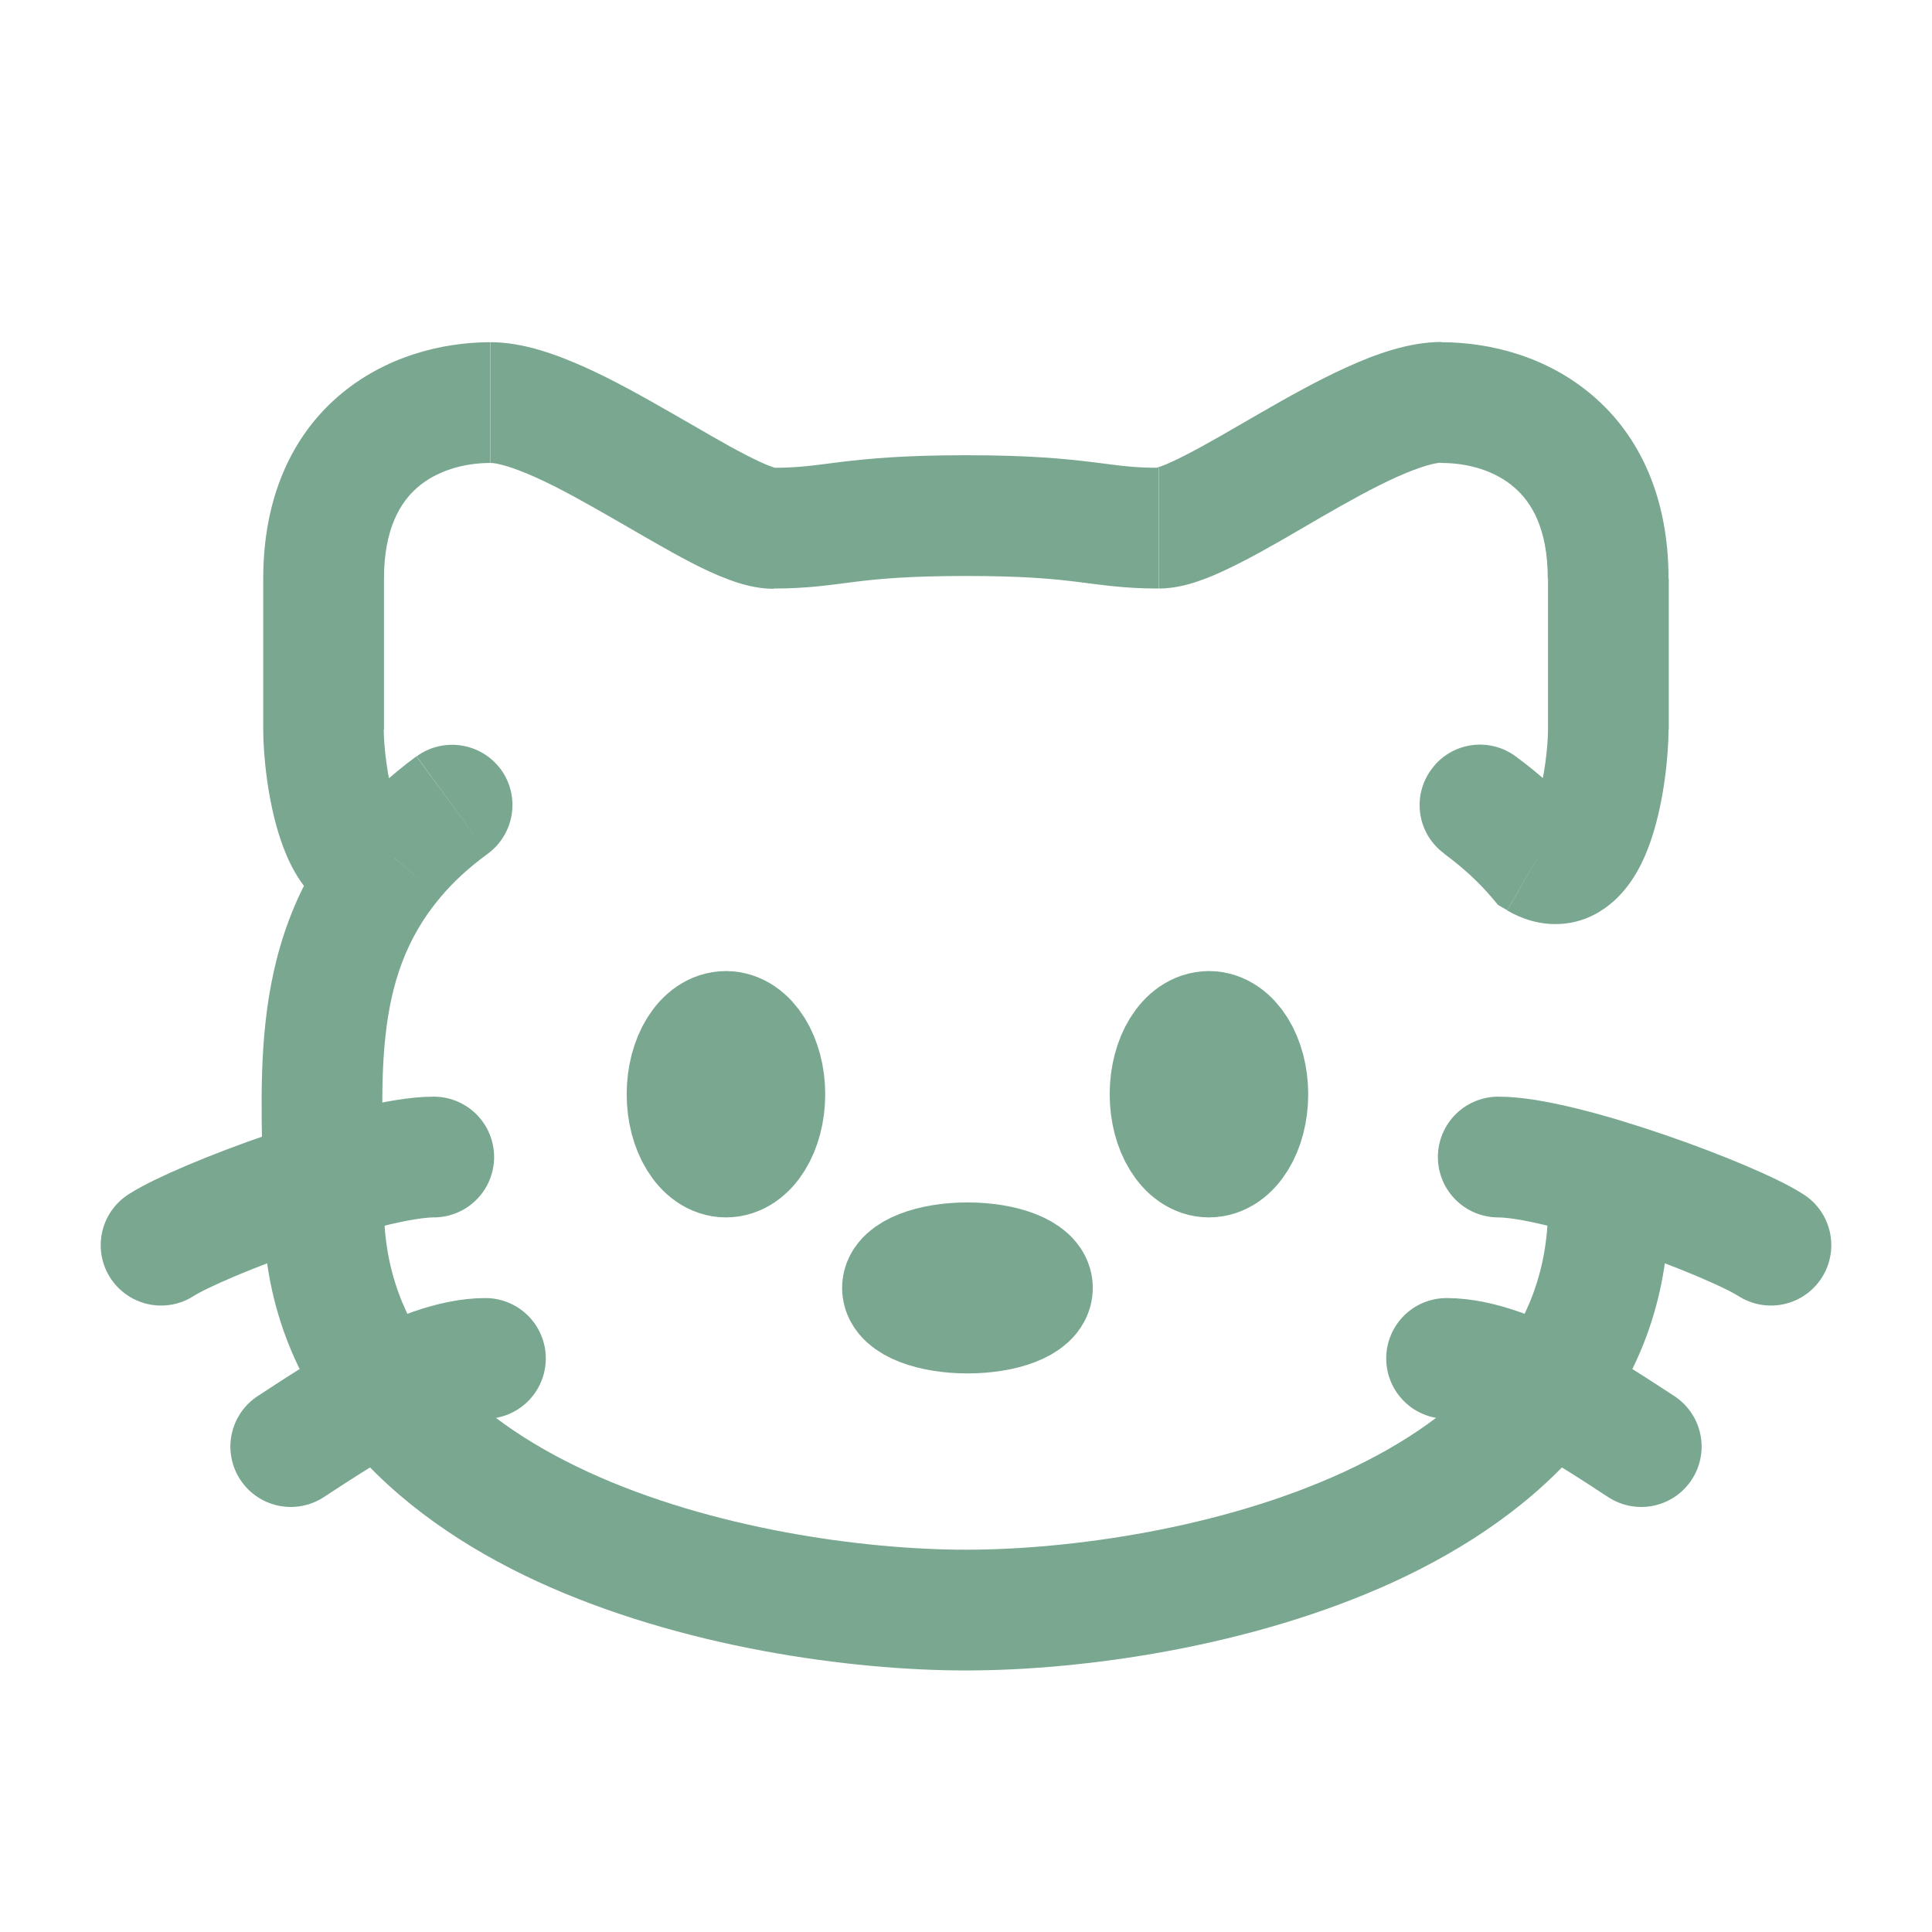 <svg xml:space="preserve" style="enable-background:new 0 0 800 800;" viewBox="0 0 800 800" y="0px" x="0px" xmlns:xlink="http://www.w3.org/1999/xlink" xmlns="http://www.w3.org/2000/svg" id="Layer_1" version="1.1">
<style type="text/css">
	.st0{fill:#79A78F;}
	.st1{fill:#79A78F;stroke:#79A78F;stroke-width:50;stroke-miterlimit:133.333;}
	.st2{fill:#79A78F;stroke:#79A78F;stroke-width:50;stroke-linecap:round;stroke-miterlimit:133.333;}
</style>
<path d="M666,302.1l25,0.1v-0.1H666z M134,302.1h-25l0,0.1L134,302.1z M636.6,355.3l-19.1,16.1l2.8,3.3l3.8,2.2
	L636.6,355.3z M627.6,313.2c-11.1-8.2-26.8-5.8-34.9,5.4c-8.2,11.1-5.8,26.8,5.4,34.9L627.6,313.2z M134,500h-25l0,0H134z
	 M202,353.5c11.1-8.2,13.5-23.8,5.4-34.9c-8.2-11.1-23.8-13.5-34.9-5.4L202,353.5z M400,188.5c-25.7,0-40.3,1.4-51.9,2.8
	c-11.3,1.4-17.1,2.4-27.9,2.4v50c14.7,0,24.2-1.6,34-2.8c9.6-1.2,22.2-2.4,45.8-2.4V188.5z M400,238.5c23.6,0,36.2,1.2,45.8,2.4
	c9.9,1.2,19.3,2.8,34,2.8v-50c-10.9,0-16.6-1-27.9-2.4c-11.6-1.4-26.1-2.8-51.9-2.8V238.5z M479.8,243.7c7.1,0,13.7-2,18.5-3.8
	c5.2-1.9,10.6-4.5,15.7-7.1c10.2-5.2,22-12.2,32.8-18.5c11.3-6.5,22-12.5,31.6-16.8c10.3-4.6,16.1-5.9,18.5-5.9v-50
	c-13.6,0-27.7,5.2-39.1,10.4c-12,5.4-24.6,12.5-35.9,19c-11.8,6.8-21.9,12.8-30.7,17.3c-4.3,2.2-7.7,3.8-10.2,4.7
	c-2.9,1.1-2.9,0.7-1.1,0.7V243.7z M596.8,191.7c11.5,0,22.5,3.4,30.2,10.1c7.1,6.1,13.9,17,13.9,37.8h50c0-33.3-11.7-58.9-31.3-75.7
	c-18.9-16.2-42.4-22.2-62.9-22.2V191.7z M641,239.6v62.5h50v-62.5H641z M320.2,193.8c1.8,0,1.8,0.4-1.1-0.7
	c-2.5-0.9-5.9-2.5-10.2-4.7c-8.8-4.5-18.9-10.6-30.7-17.3c-11.3-6.5-23.9-13.6-35.9-19c-11.4-5.1-25.4-10.4-39.1-10.4v50
	c2.3,0,8.2,1.3,18.5,5.9c9.6,4.3,20.3,10.3,31.6,16.8c10.8,6.2,22.6,13.2,32.8,18.5c5.2,2.7,10.5,5.2,15.7,7.1
	c4.8,1.8,11.4,3.8,18.5,3.8V193.8z M203.2,141.7c-20.4,0-44,6-62.9,22.2c-19.6,16.8-31.3,42.4-31.3,75.7h50
	c0-20.8,6.9-31.8,13.9-37.8c7.7-6.7,18.8-10.1,30.2-10.1V141.7z M109,239.6v62.5h50v-62.5H109z M400,691.7
	c47.7,0,118-9.5,177.4-36.8C636.8,627.5,691,579.1,691,500h-50c0,51.1-33.6,86-84.5,109.5c-51,23.5-113.7,32.2-156.5,32.2V691.7z
	 M655.7,339.2c-7.8-9.3-17.1-17.9-28.1-26L598,353.5c8,5.9,14.4,11.9,19.6,18L655.7,339.2z M641,302c0,6.6-1.4,20.4-4.6,29.8
	c-1.8,5.3-2.8,5.2-1,3.7c1.5-1.2,4.2-2.7,7.9-2.9c3.5-0.2,5.6,1,5.8,1.1l-25,43.3c6,3.5,13.4,6,21.7,5.6c8.5-0.4,15.5-3.8,20.8-8.1
	c9.6-7.7,14.4-18.9,17-26.5c5.6-16.4,7.3-36,7.3-45.8L641,302z M400,641.7c-42.7,0-105.4-8.7-156.5-32.2
	C192.6,586,159,551.1,159,500h-50c0,79.1,54.2,127.5,113.6,154.9c59.4,27.3,129.7,36.8,177.4,36.8V641.7z M159,500
	c0-26.3-1.9-47.9,0.6-70.9c2.3-21.5,8.4-40.6,22.8-57.6l-38.2-32.3c-22.7,26.8-31.3,56.4-34.3,84.5C107,450.2,109,479,109,500H159z
	 M182.4,371.5c5.1-6.1,11.5-12.1,19.6-18l-29.6-40.3c-11,8.1-20.3,16.8-28.1,26L182.4,371.5z M109,302.2c0,9.8,1.7,29.4,7.3,45.8
	c2.6,7.6,7.4,18.9,17,26.5c5.3,4.3,12.4,7.6,20.8,8.1c8.3,0.4,15.7-2.1,21.7-5.6l-25-43.3c0.2-0.1,2.3-1.2,5.8-1.1
	c3.7,0.2,6.4,1.7,7.9,2.9c1.9,1.5,0.8,1.6-1-3.7c-3.2-9.5-4.6-23.2-4.6-29.8L109,302.2z" class="st0"></path>
<path d="M427.5,533.3c0,5.8-12,10.4-26.9,10.4s-26.9-4.7-26.9-10.4s12-10.4,26.9-10.4S427.5,527.6,427.5,533.3z" class="st1"></path>
<path d="M516.7,453.1c0,14.4-7.2,26-16.1,26c-8.9,0-16.1-11.7-16.1-26c0-14.4,7.2-26,16.1-26
	C509.4,427.1,516.7,438.7,516.7,453.1z" class="st1"></path>
<path d="M316.7,453.1c0,14.4-7.2,26-16.1,26c-8.9,0-16.1-11.7-16.1-26c0-14.4,7.2-26,16.1-26
	C309.4,427.1,316.7,438.7,316.7,453.1z" class="st1"></path>
<path d="M733.3,515.6c-16.1-10.4-86-36.5-112.9-36.5" class="st2"></path>
<path d="M679.6,599c-16.1-10.4-53.8-36.5-80.6-36.5" class="st2"></path>
<path d="M66.7,515.6c16.1-10.4,86-36.5,112.9-36.5" class="st2"></path>
<path d="M120.4,599c16.1-10.4,53.8-36.5,80.6-36.5" class="st2"></path>
</svg>

